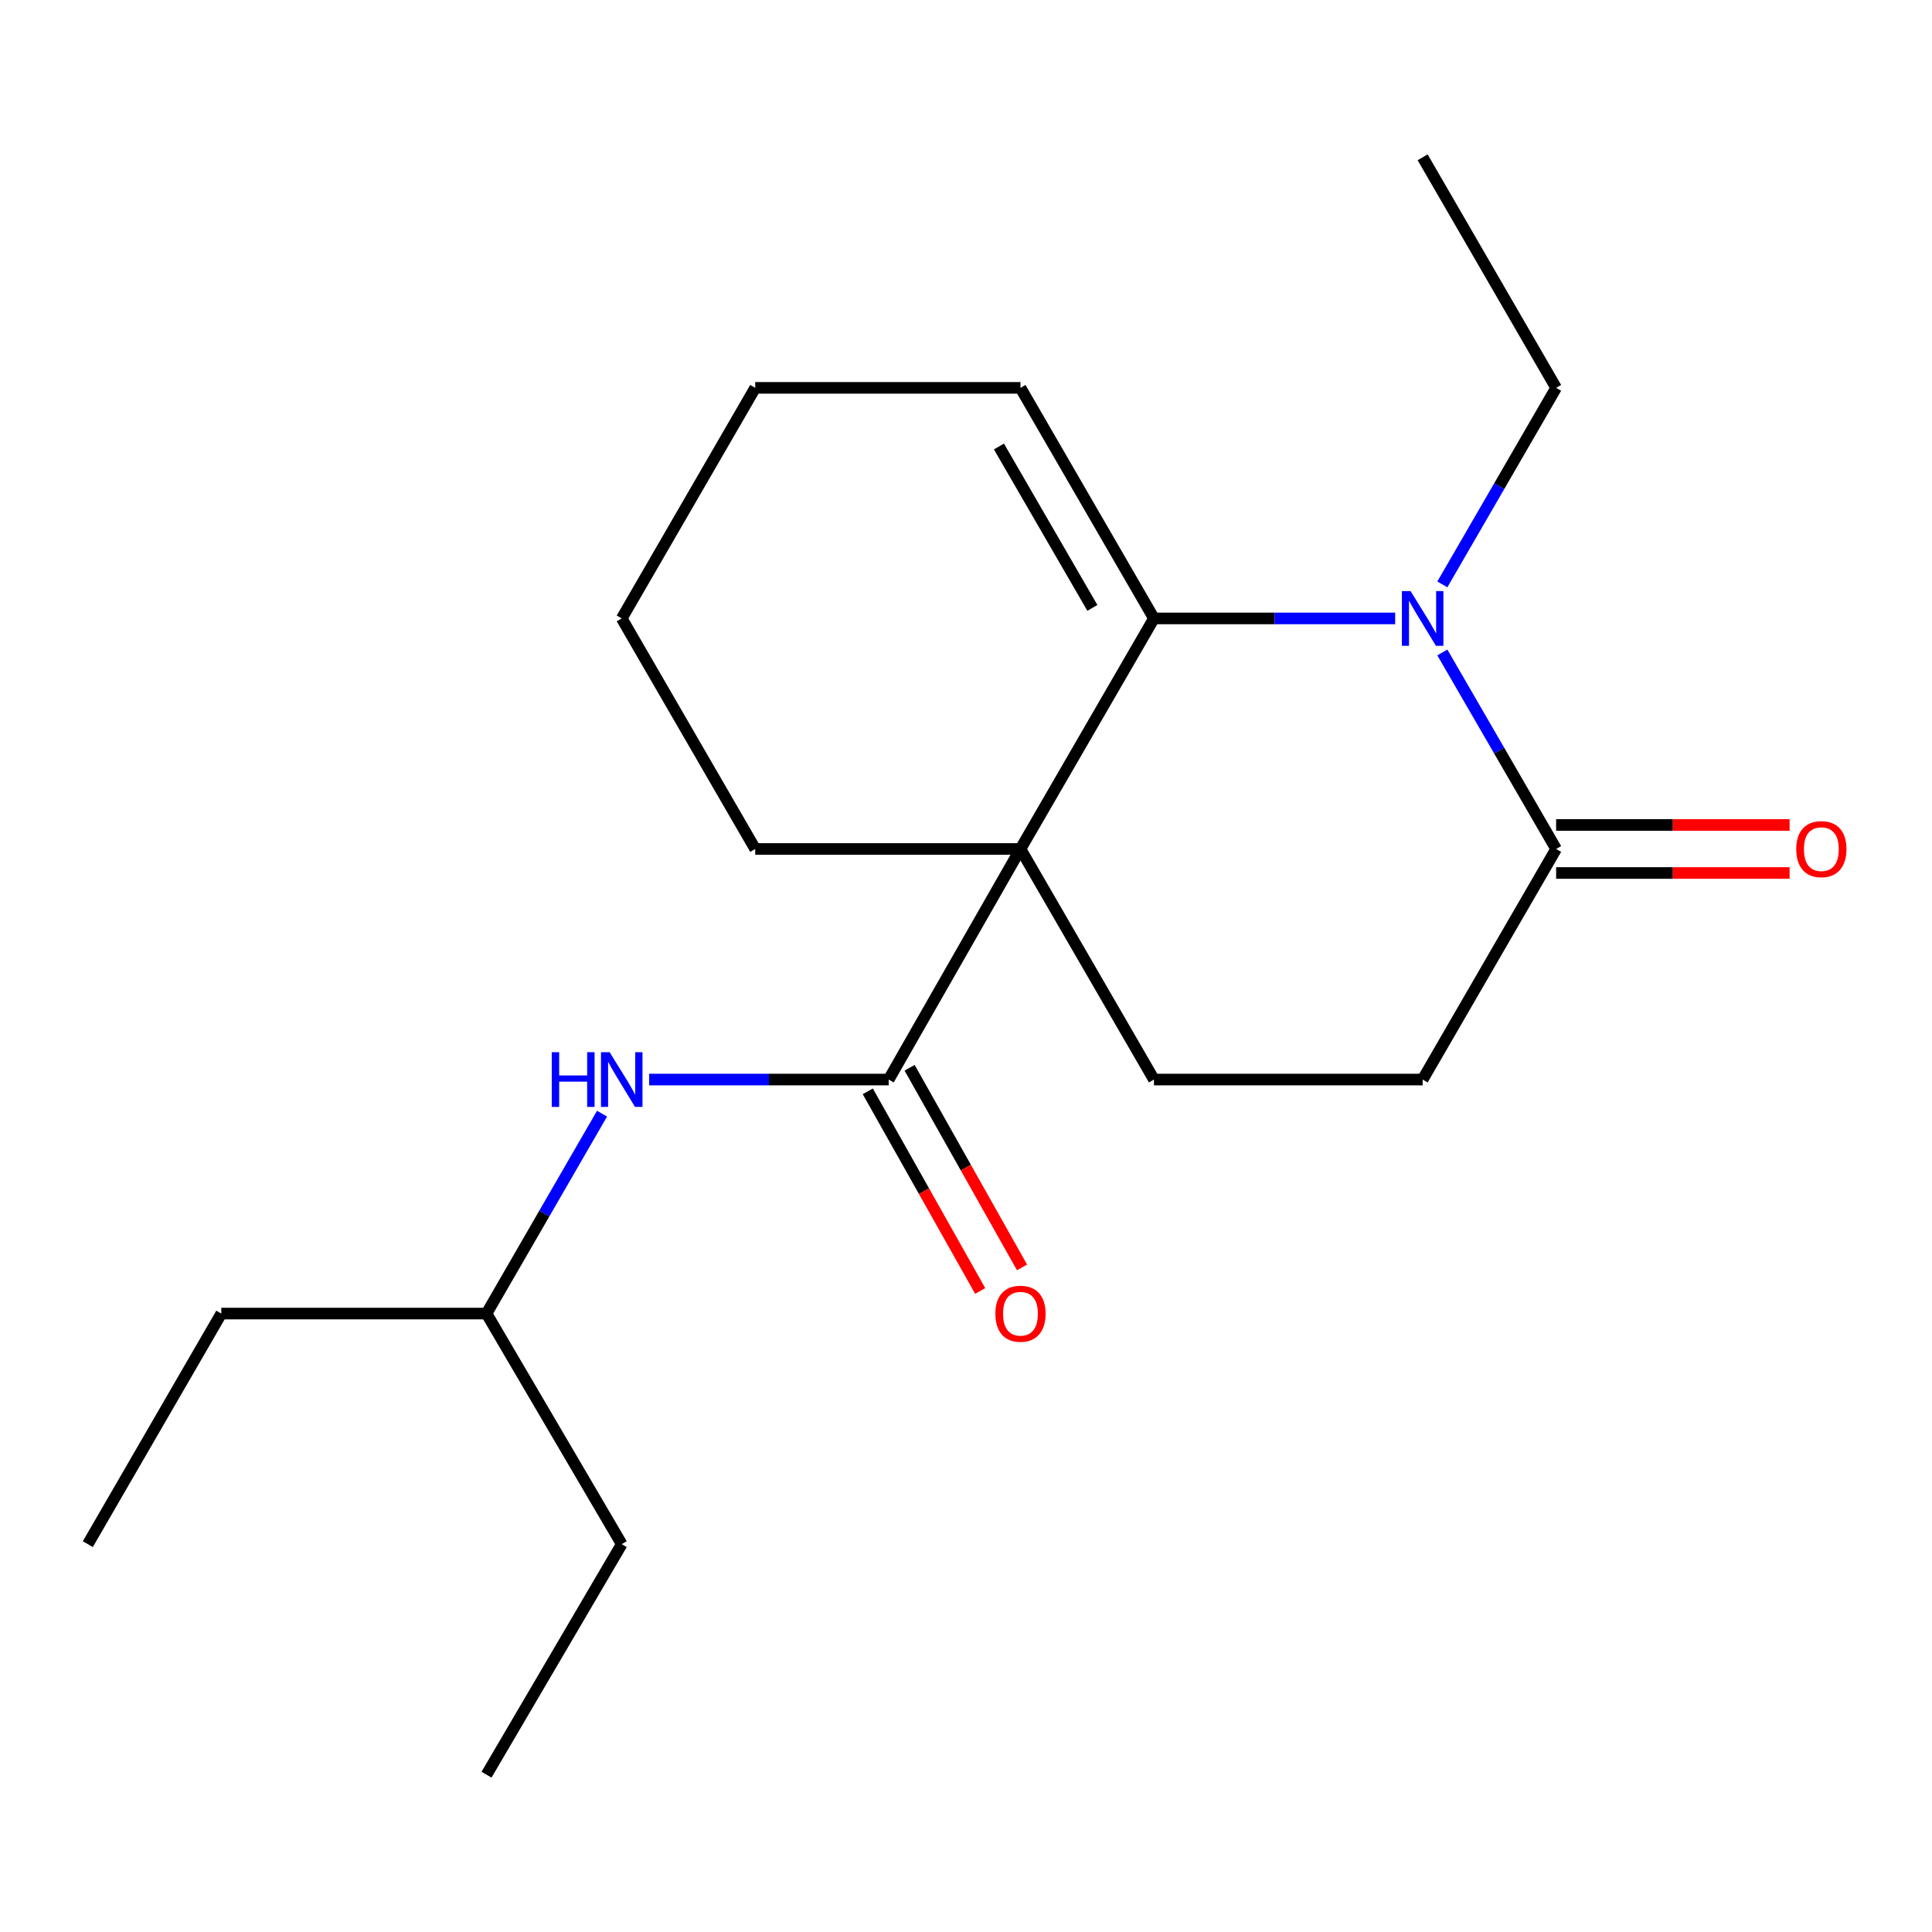 <?xml version='1.0' encoding='iso-8859-1'?>
<svg version='1.1' baseProfile='full'
              xmlns='http://www.w3.org/2000/svg'
                      xmlns:rdkit='http://www.rdkit.org/xml'
                      xmlns:xlink='http://www.w3.org/1999/xlink'
                  xml:space='preserve'
width='1000px' height='1000px' viewBox='0 0 1000 1000'>
<!-- END OF HEADER -->
<rect style='opacity:1.0;fill:#FFFFFF;stroke:none' width='1000' height='1000' x='0' y='0'> </rect>
<path class='bond-0' d='M 528.195,439.43 L 597.284,320.098' style='fill:none;fill-rule:evenodd;stroke:#000000;stroke-width:6px;stroke-linecap:butt;stroke-linejoin:miter;stroke-opacity:1' />
<path class='bond-1' d='M 528.195,439.43 L 459.989,558.775' style='fill:none;fill-rule:evenodd;stroke:#000000;stroke-width:6px;stroke-linecap:butt;stroke-linejoin:miter;stroke-opacity:1' />
<path class='bond-2' d='M 528.195,439.43 L 597.284,558.775' style='fill:none;fill-rule:evenodd;stroke:#000000;stroke-width:6px;stroke-linecap:butt;stroke-linejoin:miter;stroke-opacity:1' />
<path class='bond-3' d='M 528.195,439.43 L 390.9,439.43' style='fill:none;fill-rule:evenodd;stroke:#000000;stroke-width:6px;stroke-linecap:butt;stroke-linejoin:miter;stroke-opacity:1' />
<path class='bond-4' d='M 597.284,320.098 L 659.713,320.098' style='fill:none;fill-rule:evenodd;stroke:#000000;stroke-width:6px;stroke-linecap:butt;stroke-linejoin:miter;stroke-opacity:1' />
<path class='bond-4' d='M 659.713,320.098 L 722.142,320.098' style='fill:none;fill-rule:evenodd;stroke:#0000FF;stroke-width:6px;stroke-linecap:butt;stroke-linejoin:miter;stroke-opacity:1' />
<path class='bond-5' d='M 597.284,320.098 L 528.195,200.752' style='fill:none;fill-rule:evenodd;stroke:#000000;stroke-width:6px;stroke-linecap:butt;stroke-linejoin:miter;stroke-opacity:1' />
<path class='bond-5' d='M 565.412,314.647 L 517.05,231.105' style='fill:none;fill-rule:evenodd;stroke:#000000;stroke-width:6px;stroke-linecap:butt;stroke-linejoin:miter;stroke-opacity:1' />
<path class='bond-6' d='M 746.552,302.49 L 776,251.621' style='fill:none;fill-rule:evenodd;stroke:#0000FF;stroke-width:6px;stroke-linecap:butt;stroke-linejoin:miter;stroke-opacity:1' />
<path class='bond-6' d='M 776,251.621 L 805.448,200.752' style='fill:none;fill-rule:evenodd;stroke:#000000;stroke-width:6px;stroke-linecap:butt;stroke-linejoin:miter;stroke-opacity:1' />
<path class='bond-7' d='M 746.553,337.705 L 776.001,388.567' style='fill:none;fill-rule:evenodd;stroke:#0000FF;stroke-width:6px;stroke-linecap:butt;stroke-linejoin:miter;stroke-opacity:1' />
<path class='bond-7' d='M 776.001,388.567 L 805.448,439.43' style='fill:none;fill-rule:evenodd;stroke:#000000;stroke-width:6px;stroke-linecap:butt;stroke-linejoin:miter;stroke-opacity:1' />
<path class='bond-8' d='M 459.989,558.775 L 397.997,558.775' style='fill:none;fill-rule:evenodd;stroke:#000000;stroke-width:6px;stroke-linecap:butt;stroke-linejoin:miter;stroke-opacity:1' />
<path class='bond-8' d='M 397.997,558.775 L 336.005,558.775' style='fill:none;fill-rule:evenodd;stroke:#0000FF;stroke-width:6px;stroke-linecap:butt;stroke-linejoin:miter;stroke-opacity:1' />
<path class='bond-9' d='M 449.162,564.872 L 478.254,616.538' style='fill:none;fill-rule:evenodd;stroke:#000000;stroke-width:6px;stroke-linecap:butt;stroke-linejoin:miter;stroke-opacity:1' />
<path class='bond-9' d='M 478.254,616.538 L 507.347,668.204' style='fill:none;fill-rule:evenodd;stroke:#FF0000;stroke-width:6px;stroke-linecap:butt;stroke-linejoin:miter;stroke-opacity:1' />
<path class='bond-9' d='M 470.817,552.679 L 499.909,604.344' style='fill:none;fill-rule:evenodd;stroke:#000000;stroke-width:6px;stroke-linecap:butt;stroke-linejoin:miter;stroke-opacity:1' />
<path class='bond-9' d='M 499.909,604.344 L 529.002,656.01' style='fill:none;fill-rule:evenodd;stroke:#FF0000;stroke-width:6px;stroke-linecap:butt;stroke-linejoin:miter;stroke-opacity:1' />
<path class='bond-10' d='M 805.448,439.43 L 736.359,558.775' style='fill:none;fill-rule:evenodd;stroke:#000000;stroke-width:6px;stroke-linecap:butt;stroke-linejoin:miter;stroke-opacity:1' />
<path class='bond-11' d='M 805.448,451.856 L 865.873,451.856' style='fill:none;fill-rule:evenodd;stroke:#000000;stroke-width:6px;stroke-linecap:butt;stroke-linejoin:miter;stroke-opacity:1' />
<path class='bond-11' d='M 865.873,451.856 L 926.297,451.856' style='fill:none;fill-rule:evenodd;stroke:#FF0000;stroke-width:6px;stroke-linecap:butt;stroke-linejoin:miter;stroke-opacity:1' />
<path class='bond-11' d='M 805.448,427.004 L 865.873,427.004' style='fill:none;fill-rule:evenodd;stroke:#000000;stroke-width:6px;stroke-linecap:butt;stroke-linejoin:miter;stroke-opacity:1' />
<path class='bond-11' d='M 865.873,427.004 L 926.297,427.004' style='fill:none;fill-rule:evenodd;stroke:#FF0000;stroke-width:6px;stroke-linecap:butt;stroke-linejoin:miter;stroke-opacity:1' />
<path class='bond-12' d='M 597.284,558.775 L 736.359,558.775' style='fill:none;fill-rule:evenodd;stroke:#000000;stroke-width:6px;stroke-linecap:butt;stroke-linejoin:miter;stroke-opacity:1' />
<path class='bond-13' d='M 311.609,576.433 L 281.717,628.168' style='fill:none;fill-rule:evenodd;stroke:#0000FF;stroke-width:6px;stroke-linecap:butt;stroke-linejoin:miter;stroke-opacity:1' />
<path class='bond-13' d='M 281.717,628.168 L 251.824,679.902' style='fill:none;fill-rule:evenodd;stroke:#000000;stroke-width:6px;stroke-linecap:butt;stroke-linejoin:miter;stroke-opacity:1' />
<path class='bond-14' d='M 528.195,200.752 L 390.9,200.752' style='fill:none;fill-rule:evenodd;stroke:#000000;stroke-width:6px;stroke-linecap:butt;stroke-linejoin:miter;stroke-opacity:1' />
<path class='bond-15' d='M 390.9,439.43 L 321.811,320.098' style='fill:none;fill-rule:evenodd;stroke:#000000;stroke-width:6px;stroke-linecap:butt;stroke-linejoin:miter;stroke-opacity:1' />
<path class='bond-16' d='M 805.448,200.752 L 736.359,81.42' style='fill:none;fill-rule:evenodd;stroke:#000000;stroke-width:6px;stroke-linecap:butt;stroke-linejoin:miter;stroke-opacity:1' />
<path class='bond-17' d='M 251.824,679.902 L 114.544,679.902' style='fill:none;fill-rule:evenodd;stroke:#000000;stroke-width:6px;stroke-linecap:butt;stroke-linejoin:miter;stroke-opacity:1' />
<path class='bond-18' d='M 251.824,679.902 L 321.811,799.248' style='fill:none;fill-rule:evenodd;stroke:#000000;stroke-width:6px;stroke-linecap:butt;stroke-linejoin:miter;stroke-opacity:1' />
<path class='bond-19' d='M 390.9,200.752 L 321.811,320.098' style='fill:none;fill-rule:evenodd;stroke:#000000;stroke-width:6px;stroke-linecap:butt;stroke-linejoin:miter;stroke-opacity:1' />
<path class='bond-20' d='M 114.544,679.902 L 45.455,799.248' style='fill:none;fill-rule:evenodd;stroke:#000000;stroke-width:6px;stroke-linecap:butt;stroke-linejoin:miter;stroke-opacity:1' />
<path class='bond-21' d='M 321.811,799.248 L 251.824,918.58' style='fill:none;fill-rule:evenodd;stroke:#000000;stroke-width:6px;stroke-linecap:butt;stroke-linejoin:miter;stroke-opacity:1' />
<path  class='atom-2' d='M 730.099 305.938
L 739.379 320.938
Q 740.299 322.418, 741.779 325.098
Q 743.259 327.778, 743.339 327.938
L 743.339 305.938
L 747.099 305.938
L 747.099 334.258
L 743.219 334.258
L 733.259 317.858
Q 732.099 315.938, 730.859 313.738
Q 729.659 311.538, 729.299 310.858
L 729.299 334.258
L 725.619 334.258
L 725.619 305.938
L 730.099 305.938
' fill='#0000FF'/>
<path  class='atom-6' d='M 285.591 544.615
L 289.431 544.615
L 289.431 556.655
L 303.911 556.655
L 303.911 544.615
L 307.751 544.615
L 307.751 572.935
L 303.911 572.935
L 303.911 559.855
L 289.431 559.855
L 289.431 572.935
L 285.591 572.935
L 285.591 544.615
' fill='#0000FF'/>
<path  class='atom-6' d='M 315.551 544.615
L 324.831 559.615
Q 325.751 561.095, 327.231 563.775
Q 328.711 566.455, 328.791 566.615
L 328.791 544.615
L 332.551 544.615
L 332.551 572.935
L 328.671 572.935
L 318.711 556.535
Q 317.551 554.615, 316.311 552.415
Q 315.111 550.215, 314.751 549.535
L 314.751 572.935
L 311.071 572.935
L 311.071 544.615
L 315.551 544.615
' fill='#0000FF'/>
<path  class='atom-9' d='M 515.195 679.982
Q 515.195 673.182, 518.555 669.382
Q 521.915 665.582, 528.195 665.582
Q 534.475 665.582, 537.835 669.382
Q 541.195 673.182, 541.195 679.982
Q 541.195 686.862, 537.795 690.782
Q 534.395 694.662, 528.195 694.662
Q 521.955 694.662, 518.555 690.782
Q 515.195 686.902, 515.195 679.982
M 528.195 691.462
Q 532.515 691.462, 534.835 688.582
Q 537.195 685.662, 537.195 679.982
Q 537.195 674.422, 534.835 671.622
Q 532.515 668.782, 528.195 668.782
Q 523.875 668.782, 521.515 671.582
Q 519.195 674.382, 519.195 679.982
Q 519.195 685.702, 521.515 688.582
Q 523.875 691.462, 528.195 691.462
' fill='#FF0000'/>
<path  class='atom-10' d='M 929.729 439.51
Q 929.729 432.71, 933.089 428.91
Q 936.449 425.11, 942.729 425.11
Q 949.009 425.11, 952.369 428.91
Q 955.729 432.71, 955.729 439.51
Q 955.729 446.39, 952.329 450.31
Q 948.929 454.19, 942.729 454.19
Q 936.489 454.19, 933.089 450.31
Q 929.729 446.43, 929.729 439.51
M 942.729 450.99
Q 947.049 450.99, 949.369 448.11
Q 951.729 445.19, 951.729 439.51
Q 951.729 433.95, 949.369 431.15
Q 947.049 428.31, 942.729 428.31
Q 938.409 428.31, 936.049 431.11
Q 933.729 433.91, 933.729 439.51
Q 933.729 445.23, 936.049 448.11
Q 938.409 450.99, 942.729 450.99
' fill='#FF0000'/>
</svg>

